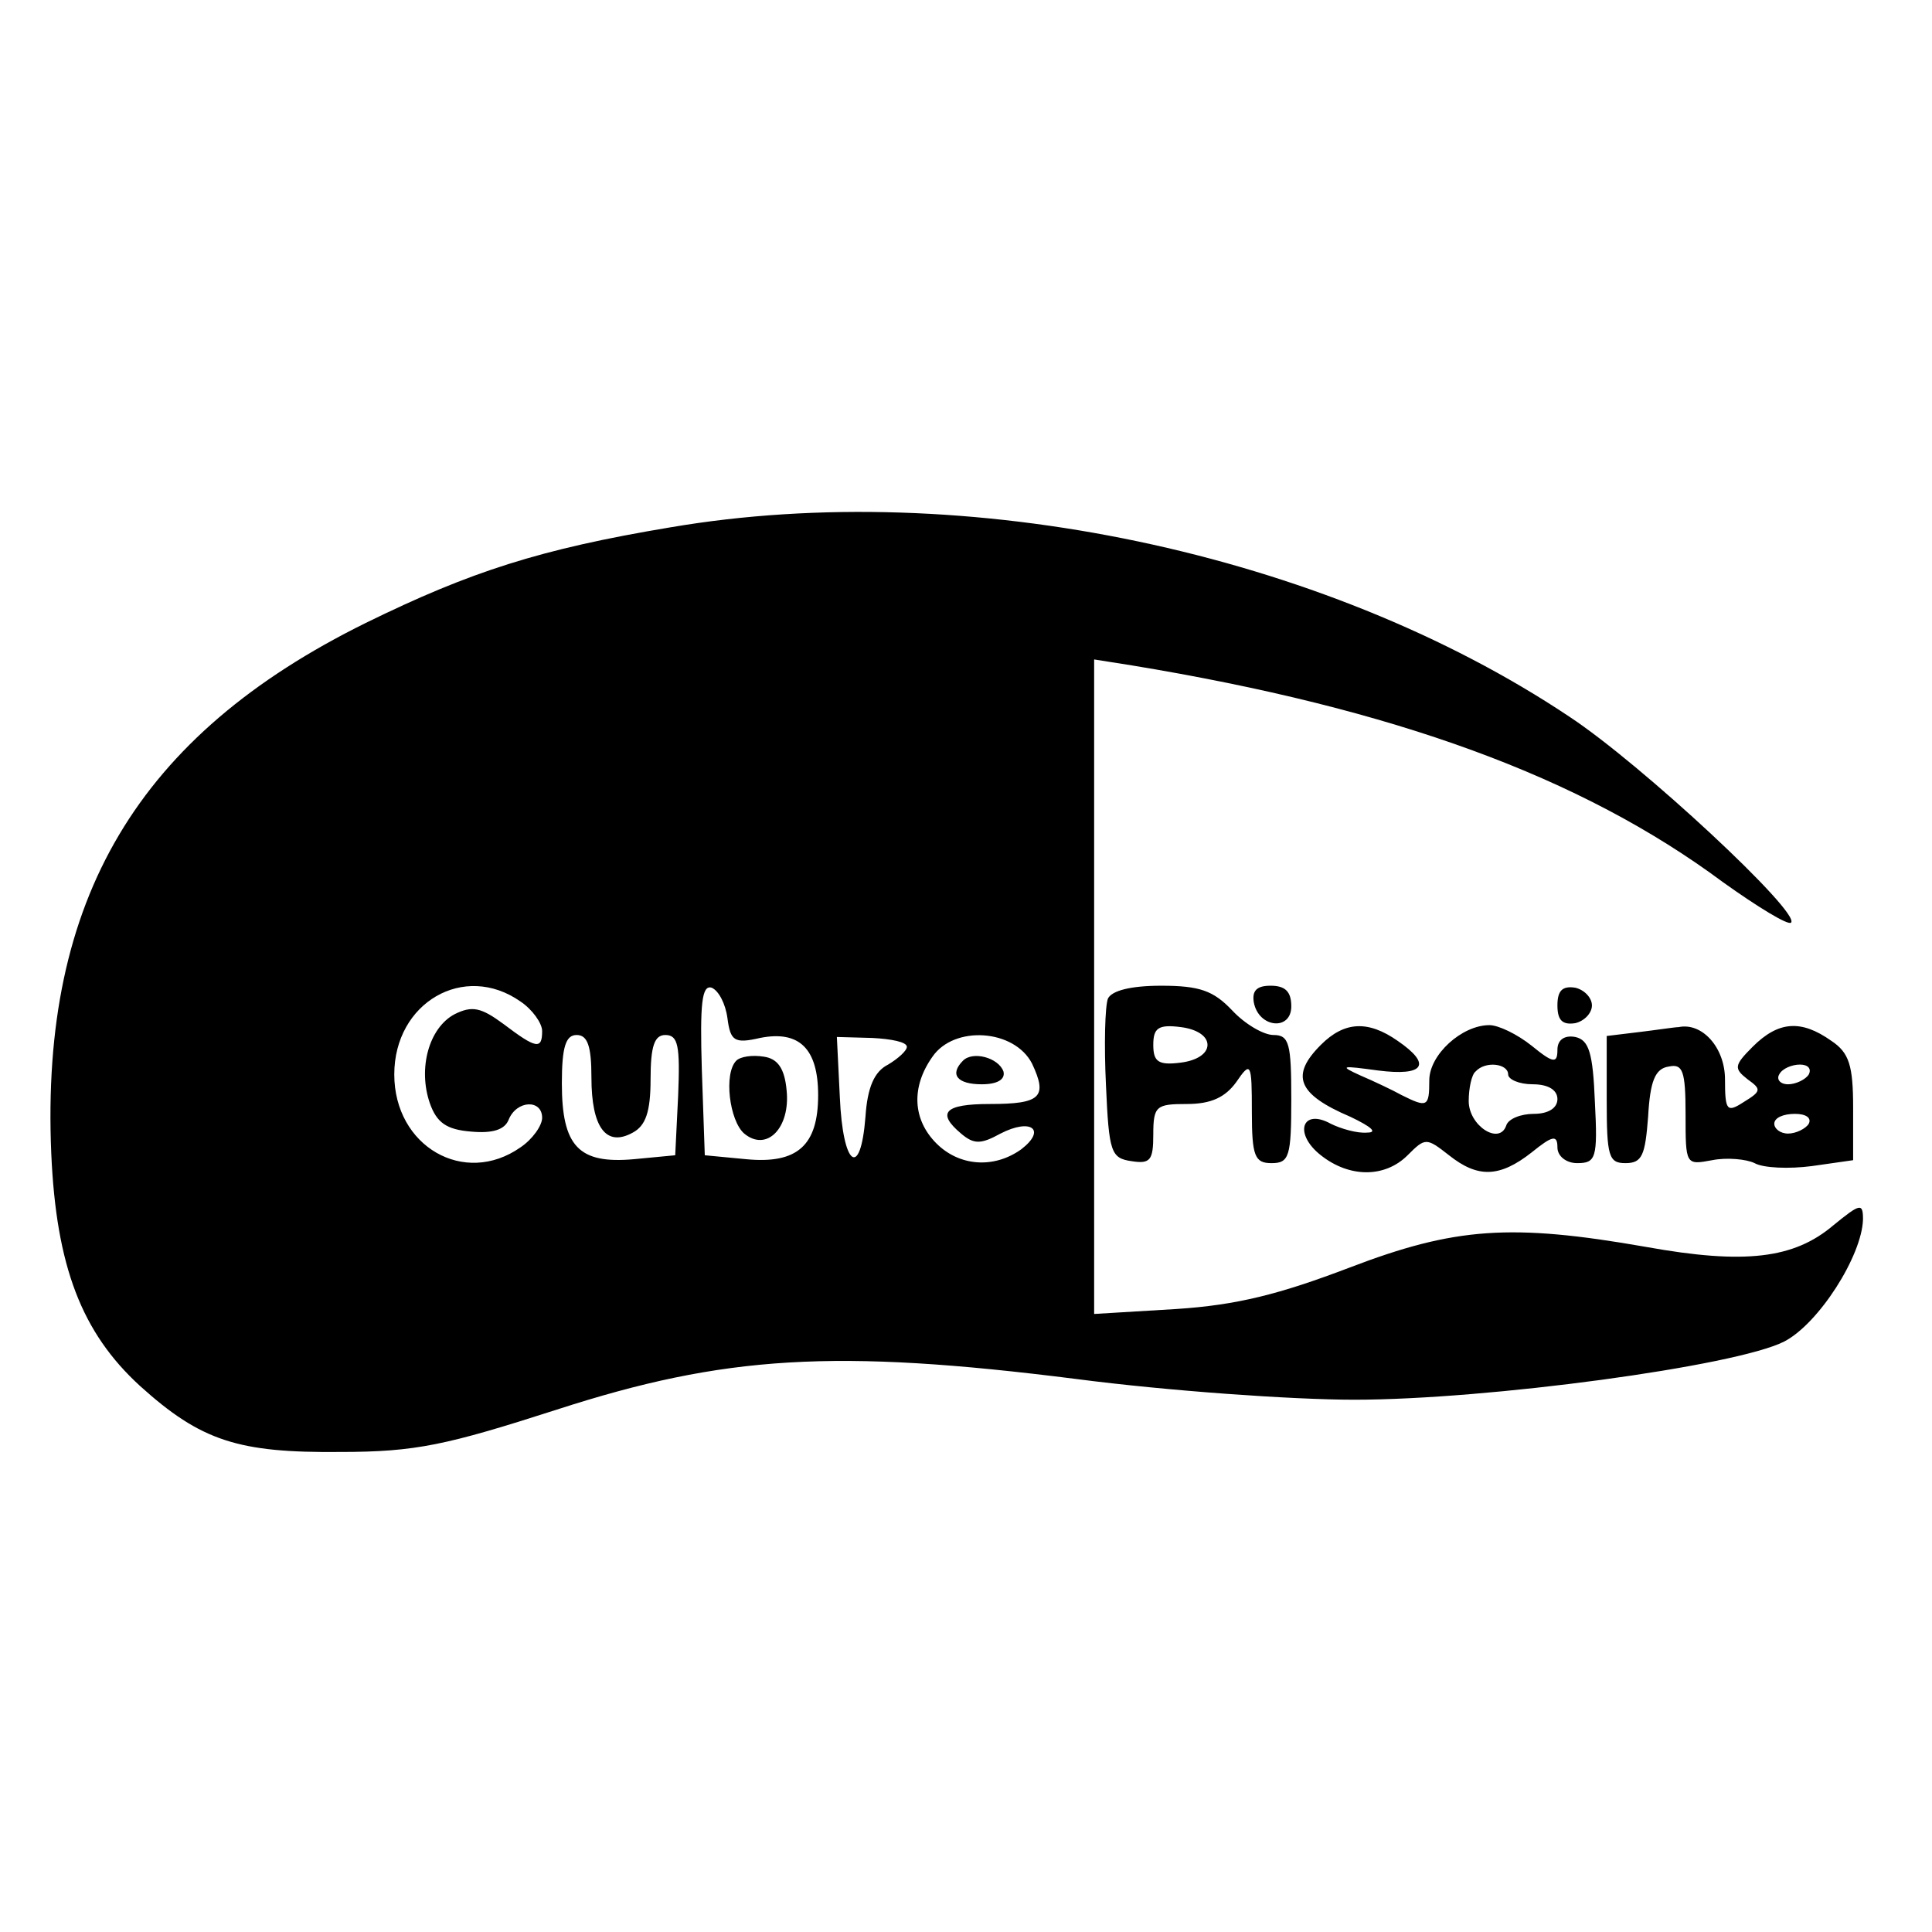 <svg version="1" xmlns="http://www.w3.org/2000/svg" width="261.333" height="261.333" viewBox="0 0 196 196"><path d="M68 53.5c-13.2 2.2-20.3 4.5-30.9 9.7C14 74.6 4.1 91.2 5.2 117c.5 11.5 3.1 18.2 9 23.6 6.2 5.6 10 6.8 20.3 6.7 7.7 0 10.8-.7 22-4.3 17-5.5 28.2-6.2 52.7-3.1 9.2 1.2 21.9 2.1 28.2 2.1 13.5 0 38.7-3.4 43.6-5.9 3.5-1.8 7.9-8.7 8-12.4 0-1.7-.3-1.6-3 .6-4 3.4-9 4-19 2.2-13.7-2.4-19.4-2-30.1 2.1-7.1 2.7-11.4 3.8-17.6 4.2l-8.3.5V66.9l3.8.6c26.7 4.4 45.6 11.3 60 22 3.5 2.5 6.6 4.4 6.9 4.1 1-1-15.2-16.1-22.5-20.9C134.2 56 97.9 48.4 68 53.5zm-15.2 48.1c1.2.8 2.2 2.2 2.2 3 0 1.9-.6 1.8-3.9-.7-2.3-1.7-3.2-1.9-5-1-2.6 1.4-3.7 5.5-2.5 9 .7 2 1.7 2.7 4.2 2.9 2.2.2 3.4-.2 3.8-1.2.8-2 3.4-2.1 3.4-.2 0 .8-1 2.2-2.2 3-5.7 4-12.8-.1-12.8-7.4 0-7.3 7.1-11.4 12.8-7.4zm21 1.7c.3 2.3.7 2.6 3.3 2 4-.8 5.9 1.1 5.9 5.8 0 5.1-2.1 7-7.3 6.5l-4.2-.4-.3-8.7c-.2-6.7 0-8.6 1-8.3.7.3 1.4 1.6 1.6 3.1zm-13.8 6c0 5.1 1.5 7.1 4.2 5.6 1.3-.7 1.8-2.1 1.8-5.4 0-3.4.4-4.5 1.5-4.5 1.3 0 1.5 1.1 1.3 6.1l-.3 6.1-4.2.4c-5.6.5-7.3-1.3-7.3-7.7 0-3.7.4-4.9 1.5-4.9s1.5 1.1 1.5 4.3zm32-3.1c0 .4-.9 1.2-1.9 1.8-1.4.7-2.1 2.3-2.3 5.3-.5 6.4-2.3 5-2.6-2l-.3-6.1 3.6.1c1.9.1 3.5.4 3.5.9zm12.7 1.7c1.6 3.4.9 4.1-4.3 4.1-4.6 0-5.4.9-2.9 3 1.3 1.1 2 1.1 4 0 3.1-1.6 4.7-.4 2.1 1.6-2.8 2-6.3 1.7-8.6-.6-2.4-2.4-2.6-5.7-.4-8.8 2.2-3.2 8.3-2.8 10.1.7z"/><path d="M74.7 107.6c-1.3 1.3-.7 6.1.8 7.4 2.3 1.9 4.7-.6 4.3-4.4-.2-2.2-.9-3.2-2.3-3.4-1.2-.2-2.4 0-2.8.4zM97.7 107.6c-1.4 1.4-.6 2.4 1.9 2.4 1.6 0 2.4-.5 2.2-1.3-.5-1.4-3.1-2.1-4.1-1.1zM112.4 101.3c-.3.8-.4 4.7-.2 8.8.3 6.8.5 7.4 2.6 7.7 1.9.3 2.2-.1 2.2-2.7 0-2.9.3-3.1 3.4-3.1 2.5 0 3.9-.7 5-2.2 1.5-2.2 1.6-2 1.6 3 0 4.5.3 5.2 2 5.2 1.8 0 2-.7 2-6.5 0-5.6-.2-6.5-1.8-6.5-1 0-2.9-1.1-4.2-2.5-1.9-2-3.3-2.5-7.2-2.5-3.1 0-5 .5-5.4 1.3zm10.1 4.7c0 .9-1.1 1.6-2.7 1.8-2.3.3-2.8-.1-2.8-1.8s.5-2.1 2.8-1.8c1.6.2 2.7.9 2.7 1.8zM127.2 101.7c.5 2.6 3.8 2.9 3.8.4 0-1.5-.6-2.1-2.1-2.1-1.4 0-1.9.5-1.7 1.7zM158 102c0 1.5.5 2 1.8 1.8.9-.2 1.7-1 1.7-1.8s-.8-1.6-1.7-1.8c-1.3-.2-1.8.3-1.8 1.8zM134 106c-3.1 3.1-2.4 5 3 7.3 2.1 1 2.8 1.6 1.7 1.6-1 .1-2.7-.4-3.7-.9-2.9-1.6-3.8 1-1 3.2 2.9 2.3 6.5 2.3 8.8 0 1.8-1.8 1.9-1.8 4.2 0 2.9 2.3 5.1 2.3 8.4-.3 2.1-1.7 2.6-1.8 2.6-.5 0 .9.9 1.6 2 1.6 1.9 0 2.1-.5 1.8-6.2-.2-5-.6-6.3-2-6.6-1.1-.2-1.8.3-1.8 1.3 0 1.4-.4 1.4-2.6-.4-1.5-1.2-3.4-2.1-4.3-2.1-2.8 0-6.1 3-6.1 5.6 0 2.7-.2 2.8-2.8 1.5-.9-.5-2.8-1.4-4.2-2-2.2-1-1.9-1 1.8-.5 4.7.6 5.5-.6 2-3-3-2.1-5.4-2-7.8.4zm19 3c0 .5 1.1 1 2.5 1 1.6 0 2.5.6 2.5 1.5s-.9 1.5-2.4 1.5c-1.3 0-2.6.5-2.8 1.2-.7 2-3.8 0-3.8-2.5 0-1.3.3-2.7.7-3 1-1.1 3.3-.8 3.3.3zM166.3 104.7l-3.3.4v6.5c0 5.7.2 6.4 1.9 6.4s2-.8 2.3-4.7c.2-3.6.7-4.9 2.1-5.1 1.4-.3 1.7.4 1.7 4.8 0 5.2 0 5.2 2.7 4.7 1.5-.3 3.5-.1 4.3.3.9.5 3.5.6 5.8.3l4.2-.6v-5.3c0-4.3-.4-5.6-2.2-6.8-3.1-2.2-5.4-2-8 .6-1.9 1.9-1.9 2.2-.5 3.3 1.4 1 1.4 1.2-.4 2.3-1.7 1.1-1.9.9-1.9-2.3 0-3.2-2.3-5.8-4.7-5.3-.4 0-2.3.3-4 .5zm17.2 4.3c-.3.5-1.3 1-2.1 1s-1.2-.5-.9-1c.3-.6 1.3-1 2.1-1s1.2.4.9 1zm0 5c-.3.5-1.3 1-2.1 1s-1.4-.5-1.4-1c0-.6.9-1 2.1-1 1.1 0 1.7.4 1.4 1z"/></svg>